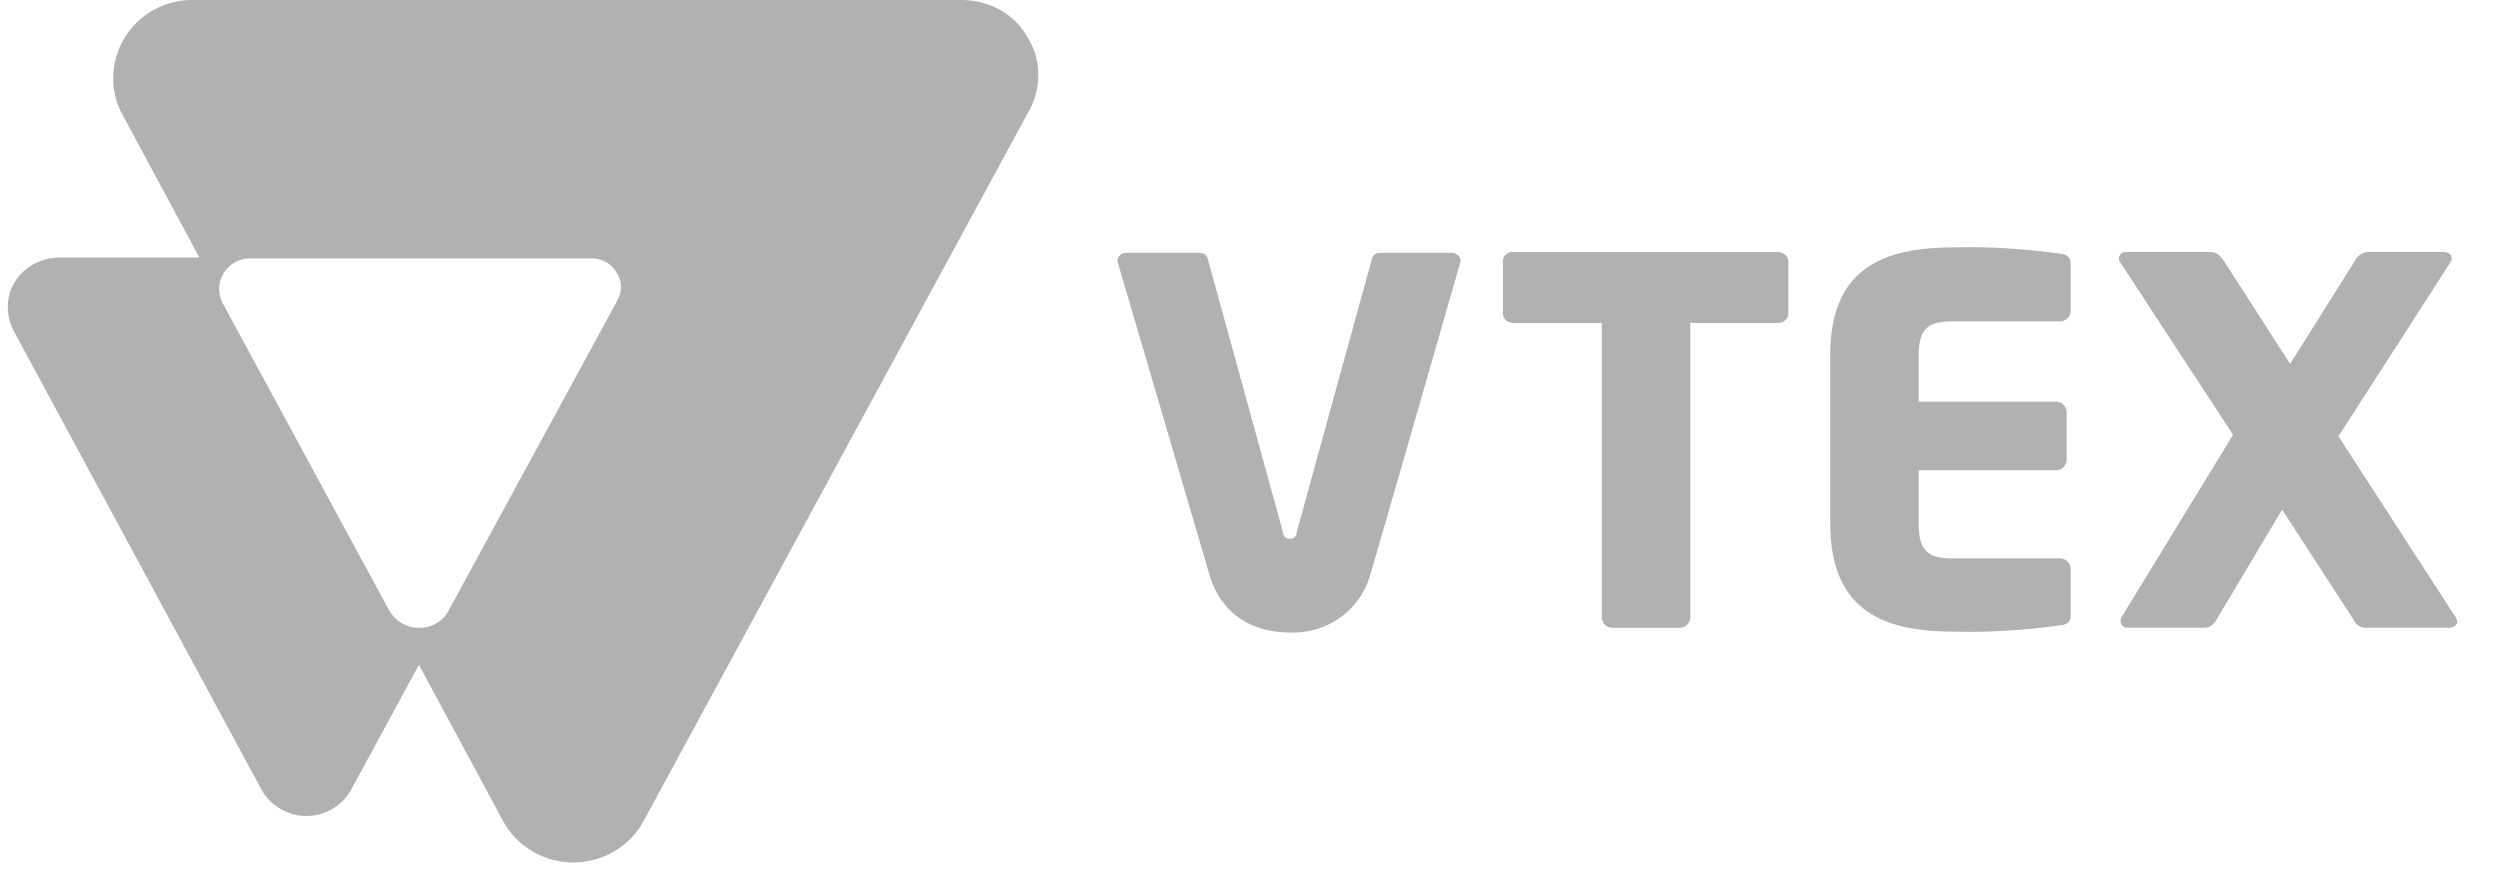 <svg width="46" height="16" viewBox="0 0 46 16" fill="none" xmlns="http://www.w3.org/2000/svg">
<g clip-path="url(#clip0)">
<path d="M32.714 5.942H31.101V11.362C31.101 11.464 31.012 11.551 30.909 11.551H29.666C29.562 11.551 29.473 11.464 29.473 11.362V5.942H27.846C27.801 5.942 27.742 5.928 27.712 5.899C27.683 5.87 27.653 5.826 27.653 5.768V4.812C27.653 4.768 27.668 4.71 27.712 4.681C27.742 4.652 27.801 4.623 27.846 4.638H32.714C32.817 4.638 32.906 4.71 32.906 4.812V5.768C32.906 5.87 32.817 5.942 32.714 5.942Z" fill="#B2B1B1"/>
<path d="M37.907 11.507C37.271 11.594 36.62 11.638 35.984 11.623C34.756 11.623 33.676 11.319 33.676 9.623V6.536C33.676 4.84 34.771 4.551 35.999 4.551C36.635 4.536 37.271 4.58 37.907 4.667C38.041 4.681 38.1 4.739 38.1 4.855V5.725C38.1 5.826 38.011 5.913 37.907 5.913H35.91C35.466 5.913 35.303 6.058 35.303 6.551V7.391H37.834C37.937 7.391 38.026 7.478 38.026 7.58V8.464C38.026 8.565 37.937 8.652 37.834 8.652H35.303V9.638C35.303 10.116 35.466 10.275 35.91 10.275H37.907C38.011 10.275 38.1 10.362 38.1 10.464V11.333C38.1 11.435 38.041 11.493 37.907 11.507Z" fill="#B2B1B1"/>
<path d="M45.069 11.55H43.559C43.456 11.565 43.352 11.507 43.308 11.406L41.991 9.377L40.807 11.362C40.748 11.478 40.674 11.55 40.571 11.55H39.165C39.135 11.55 39.091 11.55 39.061 11.521C39.032 11.493 39.017 11.464 39.017 11.42C39.017 11.391 39.032 11.377 39.032 11.362L41.088 8L39.002 4.811C38.987 4.797 38.987 4.768 38.987 4.753C38.987 4.681 39.061 4.623 39.135 4.637H40.689C40.792 4.637 40.866 4.724 40.926 4.811L42.139 6.695L43.323 4.811C43.367 4.71 43.456 4.652 43.559 4.637H44.965C45.039 4.637 45.113 4.681 45.113 4.753C45.113 4.768 45.098 4.797 45.098 4.811L43.027 8.029L45.187 11.362C45.202 11.391 45.217 11.42 45.217 11.449C45.202 11.507 45.143 11.55 45.069 11.55Z" fill="#B2B1B1"/>
<path d="M25.39 4.652C25.316 4.652 25.257 4.696 25.242 4.768L23.866 9.768C23.851 9.87 23.822 9.913 23.733 9.913C23.644 9.913 23.614 9.87 23.6 9.768L22.224 4.768C22.209 4.696 22.15 4.652 22.076 4.652H20.714C20.67 4.652 20.625 4.667 20.596 4.71C20.566 4.739 20.552 4.783 20.566 4.826C20.566 4.826 22.253 10.565 22.268 10.623C22.49 11.305 23.037 11.638 23.733 11.638C24.399 11.667 25.005 11.246 25.198 10.623C25.227 10.551 26.87 4.826 26.87 4.826C26.884 4.783 26.87 4.739 26.84 4.71C26.81 4.681 26.766 4.652 26.722 4.652H25.39Z" fill="#B2B1B1"/>
<path d="M17.696 0H3.536C3.018 0 2.545 0.275 2.293 0.696C2.027 1.13 2.012 1.667 2.249 2.101L3.669 4.739H1.094C0.769 4.739 0.458 4.899 0.281 5.174C0.103 5.449 0.103 5.797 0.251 6.087L4.808 14.522C4.971 14.826 5.297 15.014 5.637 15.014C5.977 15.014 6.303 14.826 6.466 14.522L7.708 12.232L9.262 15.116C9.514 15.58 10.017 15.87 10.549 15.87C11.082 15.87 11.585 15.58 11.837 15.116L18.939 2.029C19.175 1.594 19.161 1.072 18.894 0.667C18.658 0.246 18.184 0 17.696 0ZM11.363 5.522L8.256 11.232C8.152 11.435 7.945 11.551 7.708 11.551C7.472 11.551 7.265 11.42 7.161 11.232L4.098 5.58C4.009 5.406 4.009 5.203 4.113 5.029C4.216 4.855 4.409 4.754 4.601 4.754H10.875C11.067 4.754 11.245 4.841 11.334 5C11.452 5.159 11.452 5.362 11.363 5.522Z" fill="#B2B1B1"/>
</g>
<defs>
<clipPath id="clip0">
<rect width="45.217" height="16" fill="white"/>
</clipPath>
</defs>
</svg>
